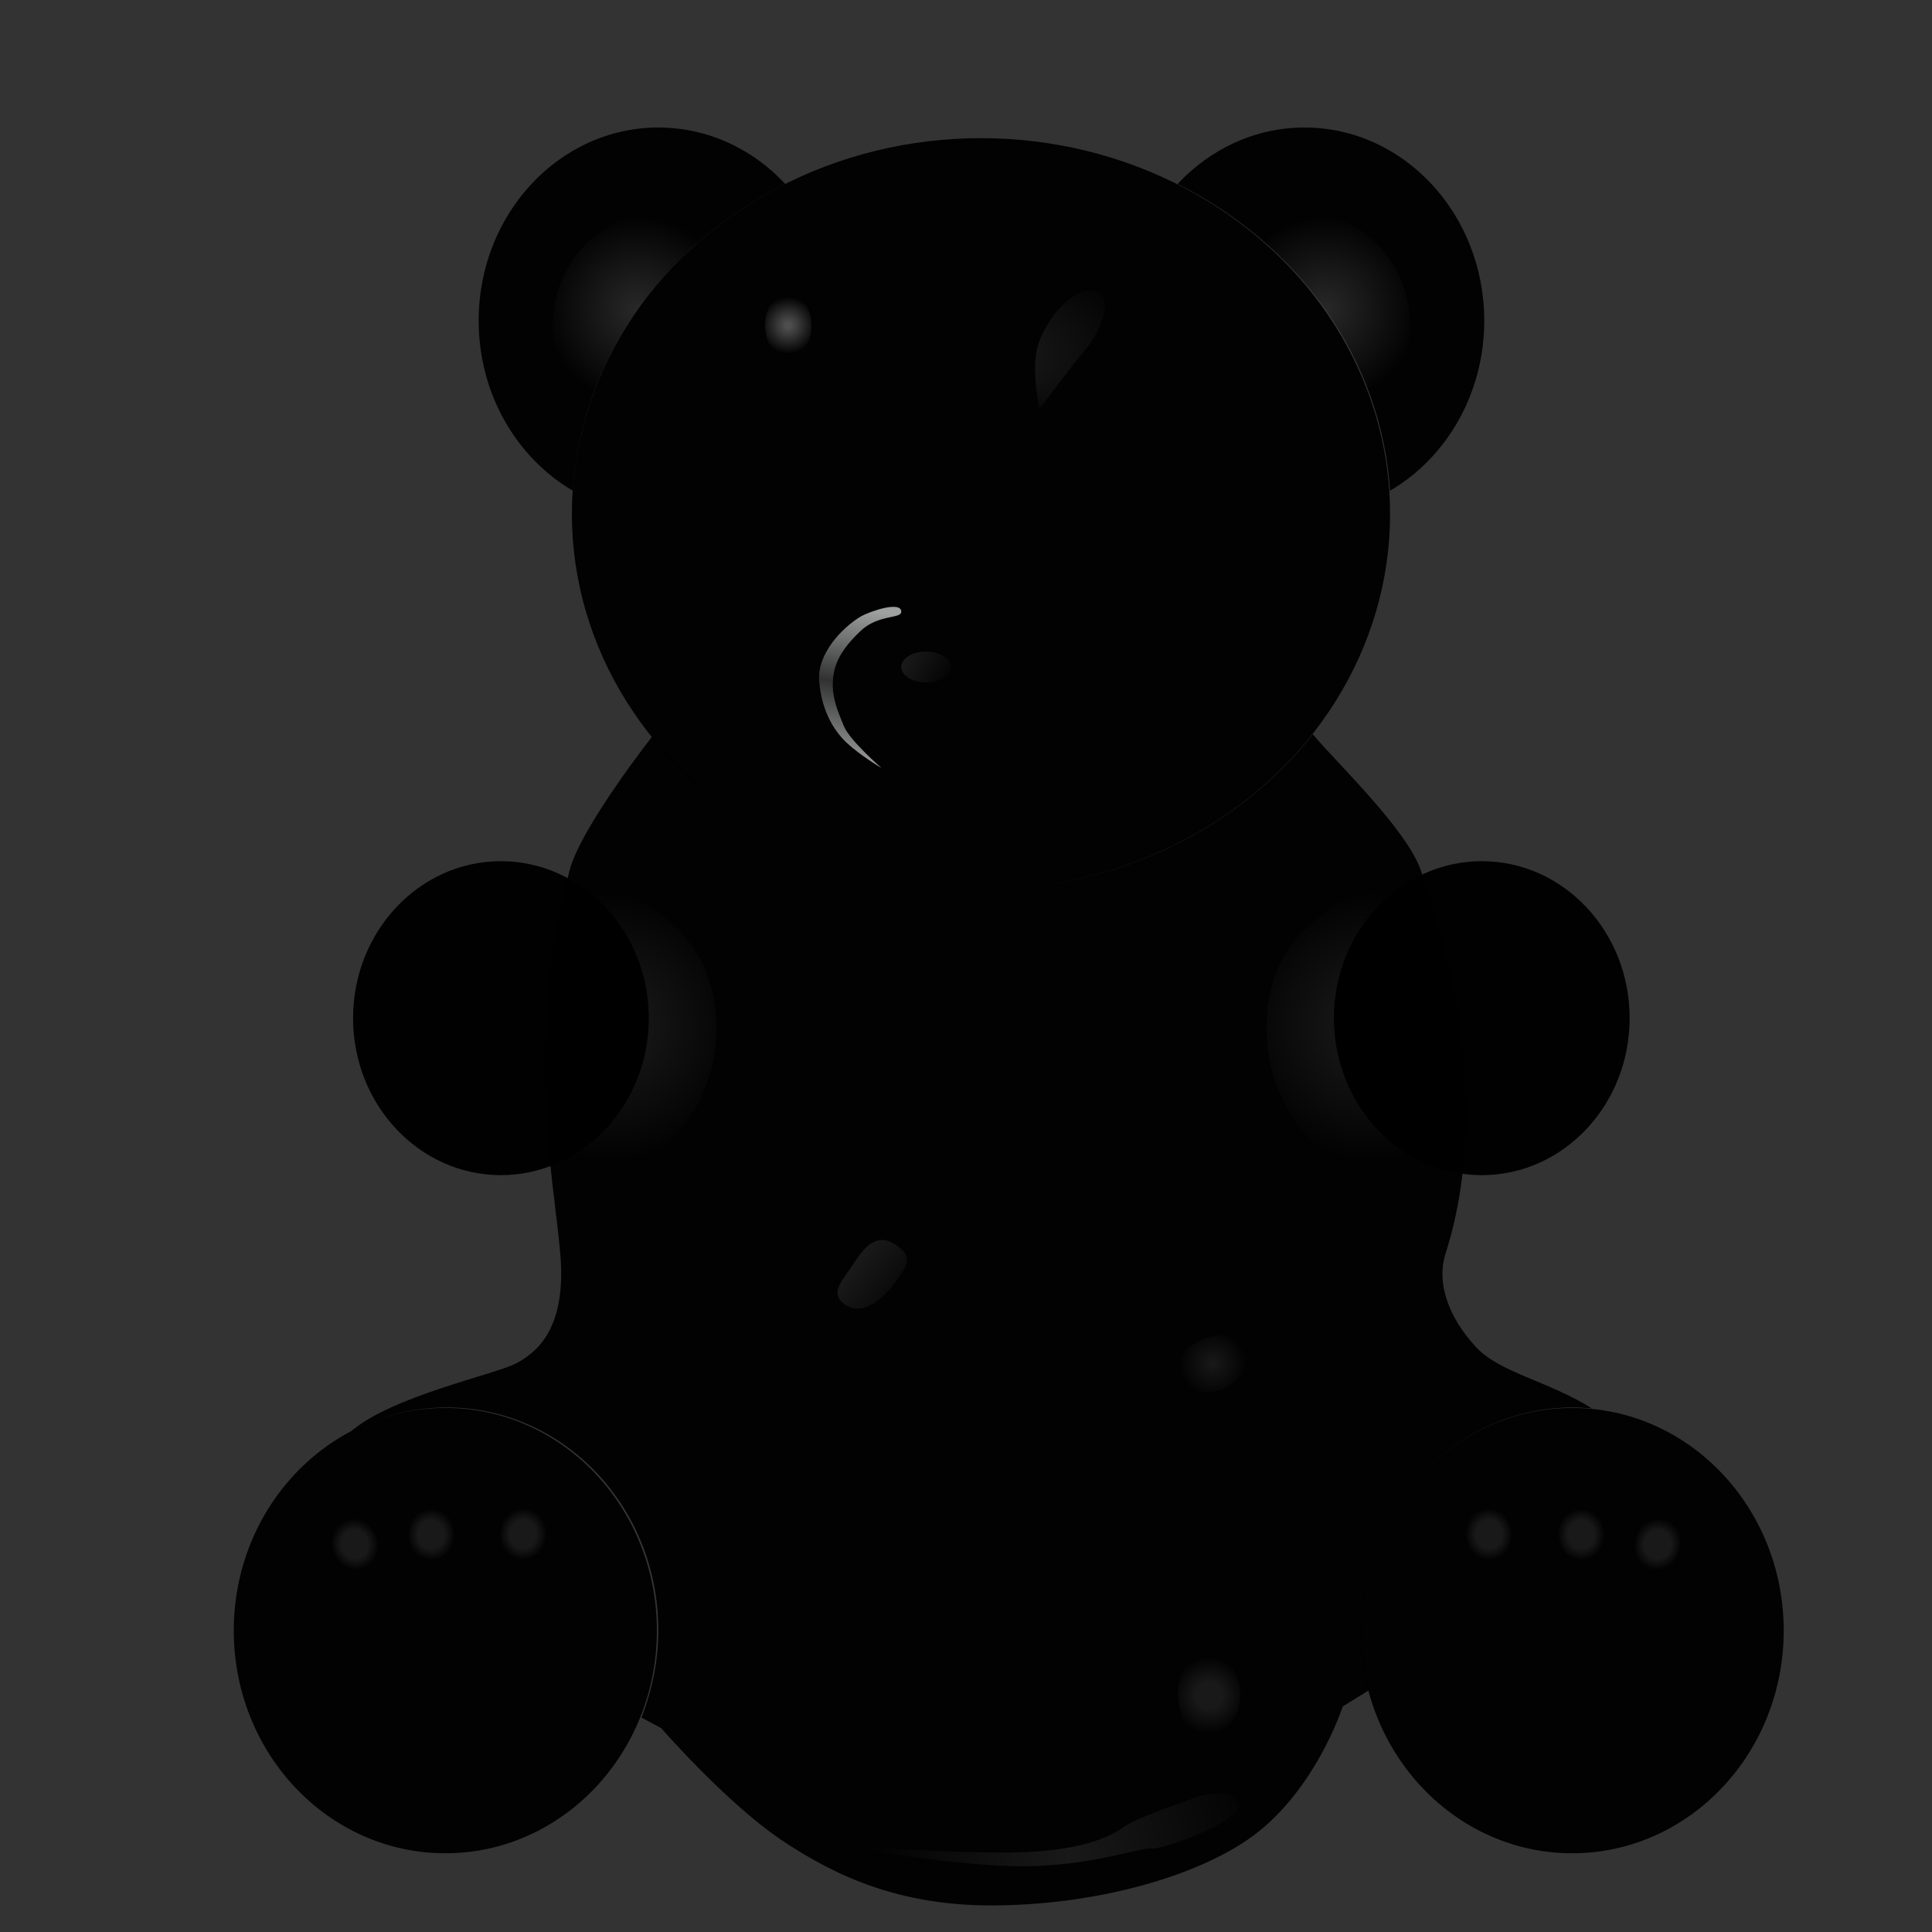 <?xml version="1.0" encoding="utf-8"?>
<!-- Generator: Adobe Illustrator 26.0.3, SVG Export Plug-In . SVG Version: 6.00 Build 0)  -->
<svg version="1.1" xmlns="http://www.w3.org/2000/svg" xmlns:xlink="http://www.w3.org/1999/xlink" x="0px" y="0px"
	 viewBox="0 0 400 400" style="enable-background:new 0 0 400 400;" xml:space="preserve">
<rect x="0" y="0" width="400" height="400" fill="#333333" stroke="none"/>
<style type="text/css">
	.st0{display:none;}
	.st1{display:inline;}
	.st2{opacity:0.95;}
	.st3{opacity:0.5;fill:url(#SVGID_1_);}
	.st4{opacity:0.5;fill:url(#SVGID_00000181078440369431560110000001863181668337137586_);}
	.st5{opacity:0.3;fill:url(#SVGID_00000155132109586776137320000015440802200171953293_);}
	.st6{opacity:0.98;}
	.st7{opacity:0.3;fill:url(#SVGID_00000165206021401828443880000017575565481001731242_);}
	.st8{opacity:0.3;fill:url(#SVGID_00000027597694813438226270000006412421847930377361_);}
	.st9{opacity:0.3;fill:url(#SVGID_00000177482827586611625980000002248505329574450051_);}
	.st10{opacity:0.3;fill:url(#SVGID_00000062909379866391206760000016488437638031518872_);}
	.st11{opacity:0.3;fill:url(#SVGID_00000085936732578621342340000016351772913127370678_);}
	.st12{opacity:0.3;fill:url(#SVGID_00000000942334702244366850000003397590068401262739_);}
	.st13{opacity:0.5;fill:url(#SVGID_00000132078202921905559570000008912405882563307689_);}
	.st14{opacity:0.3;fill:url(#SVGID_00000169523419602871573430000014198350358398195891_);}
	.st15{opacity:0.3;fill:url(#SVGID_00000134935692837527132000000007489542592032829886_);}
	.st16{opacity:0.3;fill:url(#SVGID_00000141451818329324689250000006051965605573622164_);}
	.st17{opacity:0.3;fill:url(#SVGID_00000143580911553643367870000017924356258733671042_);}
	.st18{opacity:0.3;fill:url(#SVGID_00000103232177402998701000000002089440248608837549_);}
	.st19{opacity:0.3;fill:url(#SVGID_00000142882383223221476660000004004540039826631859_);}
	.st20{opacity:0.3;fill:url(#SVGID_00000149369366818831023510000014337910805461040296_);}
	.st21{opacity:0.3;fill:url(#SVGID_00000155106209516930080030000008847212198138690466_);}
	.st22{opacity:0.3;fill:url(#SVGID_00000177445593067804507170000017279718464279597714_);}
	.st23{fill:url(#SVGID_00000106865280782441581300000005490791197932768913_);}
	.st24{opacity:0.3;fill:url(#SVGID_00000000210023622711456130000001781483552846723232_);}
</style>
<g id="レイヤー_2" class="st0">
	<g class="st1">
		<path d="M256.7,46.1c13.2,9.9,23.1,23.3,27.9,38.7c0,0,0,0,0.1-0.1c1.7,5.4,2.8,11,3.2,16.8c11.6-6.8,19.5-20,19.5-35.2
			c0-22.1-16.7-40-37.2-40c-10.3,0-19.6,4.5-26.3,11.7C248.4,40.4,252.7,43,256.7,46.1C256.7,46.1,256.7,46.1,256.7,46.1z"/>
		<path d="M345.7,296.7c0.1,0,0.2,0.1,0.2,0.1c-6.8-5.4-15.1-8.7-24.1-9.2c-6.5-3-12.7-4.9-16.2-8.7c-5.6-6-8.3-13.2-6.3-19.4
			c1.5-4.7,2.7-9.9,3.4-15.4c1-0.2,1.9-0.5,2.9-0.8c0.5,0,0.9,0,1.4,0c16.9,0,30.6-14.5,30.6-32.5c0-17.9-13.7-32.5-30.6-32.5
			c-3,0-5.8,0.5-8.5,1.3c-1.5,0-2.9,0.1-4.3,0.4c0,0,0,0,0,0c-2.8-7.8-14.9-19.7-20.7-26.1c9.2-12.4,14.5-27.4,14.5-43.6
			c0-0.7,0-1.3-0.1-2c0,0,0,0,0,0c0-0.7,0.1-1.3,0.1-2c0-43-37.9-77.8-84.7-77.8c-15.9,0-30.7,4-43.4,11c1-0.5,1.9-1,2.9-1.5
			c-6.7-7.2-16-11.7-26.3-11.7c-20.5,0-37.2,17.9-37.2,40c0,15.2,7.9,28.4,19.5,35.2c0,0,0,0,0,0c-0.1,1.6-0.2,3.2-0.2,4.8
			c0,0.7,0,1.3,0.1,2c0,0,0,0,0,0c0,0.7-0.1,1.3-0.1,2c0,16.4,5.5,31.6,14.9,44.1c-3.9,5.1-13.8,18.7-15.7,25.9
			c-1.8-0.5-3.6-0.8-5.5-0.7c-2.7-0.8-5.6-1.3-8.5-1.3c-16.9,0-30.6,14.5-30.6,32.5c0,17.9,13.7,32.5,30.6,32.5c0.5,0,0.9,0,1.4,0
			c2.9,0.9,6,1.6,9.1,1.9c0.6,5.5,1.3,10.4,1.6,14.5c1.3,15.2-4.6,20.2-9,22.6c-2.8,1.5-12.4,3.8-21.3,7.2c-3.3,1.1-6.5,2.6-9.5,4.4
			c-1.2,0.7-2.3,1.4-3.2,2.2c-0.3,0.2-0.6,0.4-0.9,0.7c0,0,0,0,0,0c-13.9,7.7-23.4,23.1-23.4,40.8c0,25.5,19.6,46.1,43.8,46.1
			c9.9,0,19-3.5,26.4-9.3c7.1-3.9,13-9.8,17.1-17l0.9,0.5c0,0,13.3,15.3,24.8,23.1c11.6,7.8,24.8,13.6,43.5,13.6
			c20.4,0,41.1-5.4,53.1-13.6c13.9-9.5,19.7-27.6,19.7-27.6l1.7-1.1c4,9.4,10.9,17.2,19.5,22c7.3,5.9,16.5,9.3,26.4,9.3
			c24.2,0,43.8-20.6,43.8-46.1C369.3,319.8,359.7,304.4,345.7,296.7z M343.5,295.6c0.1,0,0.1,0.1,0.2,0.1
			C343.7,295.6,343.6,295.6,343.5,295.6z M258.9,164.9C258.9,165,258.9,165,258.9,164.9C258.9,165,258.9,164.9,258.9,164.9
			C258.9,164.9,258.9,164.9,258.9,164.9z M280.5,138C280.5,138,280.5,138,280.5,138C280.5,138,280.5,138,280.5,138z M125.7,138
			C125.7,138,125.7,138,125.7,138C125.7,138,125.7,138,125.7,138z M132.6,319.6c0.6,1.4,1,2.8,1.5,4.2
			C133.6,322.4,133.1,321,132.6,319.6z M135.9,340.5c0-0.1,0-0.2,0-0.3c0,0,0,0,0,0C136,340.3,135.9,340.4,135.9,340.5z M89.7,291.6
			c-0.2,0-0.5,0-0.7,0.1c0.2,0,0.4,0,0.5-0.1C89.6,291.6,89.6,291.6,89.7,291.6z M87.2,291.8c-0.2,0-0.5,0.1-0.7,0.1
			c0.1,0,0.3,0,0.4-0.1C86.9,291.8,87.1,291.8,87.2,291.8z M84.6,292.2c-0.2,0-0.4,0.1-0.6,0.1c0.1,0,0.1,0,0.2-0.1
			C84.3,292.2,84.5,292.2,84.6,292.2z M81.7,292.8C81.7,292.8,81.7,292.9,81.7,292.8C81.6,292.9,81.7,292.9,81.7,292.8
			C81.7,292.8,81.7,292.8,81.7,292.8z M92.2,291.5C92.2,291.5,92.2,291.5,92.2,291.5C92.2,291.5,92.2,291.5,92.2,291.5
			c9.1,0,17.5,2.9,24.5,7.9c2.9,2.1,5.6,4.5,7.9,7.2c1.4,1.6,2.7,3.4,3.9,5.2c-1.2-1.8-2.5-3.6-3.9-5.2c-2.4-2.7-5-5.2-7.9-7.2
			C109.7,294.4,101.3,291.5,92.2,291.5z M132.4,355.9c-0.1,0.2-0.2,0.5-0.3,0.7C132.3,356.3,132.4,356.1,132.4,355.9z M131.4,358.1
			c-0.1,0.2-0.2,0.5-0.3,0.7C131.2,358.6,131.3,358.4,131.4,358.1z M130.3,360.4c-0.1,0.2-0.2,0.4-0.3,0.6
			C130.1,360.8,130.2,360.6,130.3,360.4z M129,362.7c-0.1,0.1-0.2,0.3-0.3,0.4C128.8,363,128.9,362.8,129,362.7z M125.8,367.1
			c-0.1,0.1-0.2,0.2-0.2,0.3C125.7,367.3,125.8,367.2,125.8,367.1z M120.8,372.5c-0.1,0.1-0.2,0.2-0.4,0.3
			C120.5,372.7,120.7,372.6,120.8,372.5z M122.2,371.2c0.1-0.1,0.3-0.3,0.4-0.4C122.5,370.9,122.3,371.1,122.2,371.2z M124.3,369
			c-0.1,0.1-0.3,0.3-0.4,0.4C124,369.3,124.2,369.1,124.3,369z"/>
	</g>
</g>
<g id="レイヤー_1">
	<g>
		<g>
			<path class="st2" d="M305.6,278.9c-5.6-6-8.3-13.2-6.3-19.4c6.3-19.7,6.3-47.1-5.2-79.5c-3.1-8.6-17.7-22.4-22.3-28
				c-15.4,19.5-40.3,32.1-68.5,32.1c-28,0-52.8-12.5-68.2-31.7l0,0c0,0-14.9,18.9-17.2,27.9c-9.3,36-3.3,63-1.9,79.3
				c1.3,15.2-4.6,20.2-9,22.6c-4.4,2.4-26,6.8-34.5,14.3c0,0,0,0-0.1,0.1c6-3.3,12.9-5.2,20.1-5.2c24.2,0,43.8,20.6,43.8,46.1
				c0,6.4-1.3,12.5-3.5,18.1l4.1,2.2c0,0,13.3,15.3,24.8,23.1c11.6,7.8,24.8,13.6,43.5,13.6c20.4,0,41.1-5.4,53.1-13.6
				c13.9-9.5,19.7-27.6,19.7-27.6l5.5-3.4c-1-3.9-1.6-8.1-1.6-12.4c0-25.5,19.6-46.1,43.8-46.1c1.3,0,2.6,0.1,3.9,0.2
				C320.5,285.9,310.5,284.2,305.6,278.9z"/>
			<path class="st2" d="M162.6,38.1c-6.7-7.2-16-11.7-26.3-11.7c-20.5,0-37.2,17.9-37.2,40c0,15.2,7.9,28.4,19.5,35.2
				C120.4,74.1,137.7,50.5,162.6,38.1z"/>
			<path class="st2" d="M243.8,38.1c6.7-7.2,16-11.7,26.3-11.7c20.5,0,37.2,17.9,37.2,40c0,15.2-7.9,28.4-19.5,35.2
				C286,74.1,268.7,50.5,243.8,38.1z"/>
			<radialGradient id="SVGID_1_" cx="132.007" cy="64.067" r="19.264" gradientUnits="userSpaceOnUse">
				<stop  offset="0" style="stop-color:#FFFFFF;stop-opacity:0.3"/>
				<stop  offset="1" style="stop-color:#FFFFFF;stop-opacity:0"/>
			</radialGradient>
			<path class="st3" d="M121.8,84.8c4.8-15.4,14.7-28.9,27.9-38.7c-3.3-1.8-7.1-2.8-11.2-2.8c-13.3,0-24.1,10.8-24.1,24.1
				C114.4,74.3,117.2,80.4,121.8,84.8z"/>
			
				<radialGradient id="SVGID_00000160872113413711646800000003942139227755724727_" cx="274.34" cy="64.067" r="19.264" gradientUnits="userSpaceOnUse">
				<stop  offset="0" style="stop-color:#FFFFFF;stop-opacity:0.3"/>
				<stop  offset="1" style="stop-color:#FFFFFF;stop-opacity:0"/>
			</radialGradient>
			<path style="opacity:0.5;fill:url(#SVGID_00000160872113413711646800000003942139227755724727_);" d="M284.6,84.8
				c-4.8-15.4-14.7-28.9-27.9-38.7c3.3-1.8,7.1-2.8,11.2-2.8c13.3,0,24.1,10.8,24.1,24.1C292,74.3,289.1,80.4,284.6,84.8z"/>
			<ellipse class="st2" cx="203.1" cy="106.4" rx="84.7" ry="77.8"/>
			
				<radialGradient id="SVGID_00000169531321770048082590000018259569574803645365_" cx="126.591" cy="212.469" r="27.814" gradientUnits="userSpaceOnUse">
				<stop  offset="0.105" style="stop-color:#FFFFFF;stop-opacity:0.3"/>
				<stop  offset="0.872" style="stop-color:#FFFFFF;stop-opacity:4.292074e-02"/>
				<stop  offset="1" style="stop-color:#FFFFFF;stop-opacity:0"/>
			</radialGradient>
			<path style="opacity:0.3;fill:url(#SVGID_00000169531321770048082590000018259569574803645365_);" d="M117.7,180.3
				c-1.8-0.6-3.7-0.8-5.5-0.7c12.8,3.9,22.1,16.4,22.1,31.2c0,17.5-13,31.7-29.3,32.4c4.1,1.3,8.4,2.1,12.7,2.1
				c16.9,0,30.6-14.5,30.6-32.5C148.2,194.9,136.3,186.1,117.7,180.3z"/>
			<ellipse class="st6" cx="103.7" cy="210.8" rx="30.6" ry="32.5"/>
			
				<radialGradient id="SVGID_00000033353197006804433430000002324696235477957543_" cx="283.903" cy="212.469" r="27.814" gradientUnits="userSpaceOnUse">
				<stop  offset="0.105" style="stop-color:#FFFFFF;stop-opacity:0.3"/>
				<stop  offset="0.872" style="stop-color:#FFFFFF;stop-opacity:4.292074e-02"/>
				<stop  offset="1" style="stop-color:#FFFFFF;stop-opacity:0"/>
			</radialGradient>
			<path style="opacity:0.3;fill:url(#SVGID_00000033353197006804433430000002324696235477957543_);" d="M292.8,180.3
				c1.8-0.6,3.7-0.8,5.5-0.7c-12.8,3.9-22.1,16.4-22.1,31.2c0,17.5,13,31.7,29.3,32.4c-4.1,1.3-8.4,2.1-12.7,2.1
				c-16.9,0-30.6-14.5-30.6-32.5C262.3,194.9,274.2,186.1,292.8,180.3z"/>
			<ellipse class="st6" cx="306.8" cy="210.8" rx="30.6" ry="32.5"/>
			<ellipse class="st2" cx="325.5" cy="337.6" rx="43.8" ry="46.1"/>
			<ellipse class="st2" cx="92.2" cy="337.6" rx="43.8" ry="46.1"/>
			
				<radialGradient id="SVGID_00000061460022273086373670000003223531615348395700_" cx="251.112" cy="282.288" r="7.012" gradientUnits="userSpaceOnUse">
				<stop  offset="0" style="stop-color:#FFFFFF;stop-opacity:0.3"/>
				<stop  offset="1" style="stop-color:#FFFFFF;stop-opacity:0"/>
			</radialGradient>
			<path style="opacity:0.3;fill:url(#SVGID_00000061460022273086373670000003223531615348395700_);" d="M257.4,277.8
				c-2.8-2.5-9.3-1.4-12.6,2.5c-2.8,3.4-2,6.5,2,7.5s6.9,0,9.2-2C259.2,282.8,260.4,280.5,257.4,277.8z"/>
			
				<radialGradient id="SVGID_00000129183621613351200110000009522655149329863046_" cx="250.32" cy="351.015" r="7.842" gradientUnits="userSpaceOnUse">
				<stop  offset="0.348" style="stop-color:#FFFFFF;stop-opacity:0.3"/>
				<stop  offset="1" style="stop-color:#FFFFFF;stop-opacity:0"/>
			</radialGradient>
			<path style="opacity:0.3;fill:url(#SVGID_00000129183621613351200110000009522655149329863046_);" d="M256.8,350.9
				c0,4.6-3.6,9.1-7.1,9.1s-5.8-4.5-5.8-9.1s2.3-8.9,5.9-8.9S256.8,346.3,256.8,350.9z"/>
			
				<linearGradient id="SVGID_00000160190880645399126020000003214563538434265778_" gradientUnits="userSpaceOnUse" x1="188.866" y1="270.891" x2="177.226" y2="261.557">
				<stop  offset="0" style="stop-color:#FFFFFF;stop-opacity:0"/>
				<stop  offset="1" style="stop-color:#FFFFFF;stop-opacity:0.3"/>
			</linearGradient>
			<path style="opacity:0.3;fill:url(#SVGID_00000160190880645399126020000003214563538434265778_);" d="M176.4,262.1
				c-2,3-4.6,5.6-1.7,7.8c4,3.1,8.6-1.5,10.7-4.5c2-3,4.3-5.1-0.3-7.9C181,255,178.4,259.1,176.4,262.1z"/>
			
				<radialGradient id="SVGID_00000067204247230773334580000011463666753841309569_" cx="163.163" cy="67.35" r="5.872" gradientUnits="userSpaceOnUse">
				<stop  offset="0.105" style="stop-color:#FFFFFF"/>
				<stop  offset="1" style="stop-color:#FFFFFF;stop-opacity:0"/>
			</radialGradient>
			
				<ellipse style="opacity:0.3;fill:url(#SVGID_00000067204247230773334580000011463666753841309569_);" cx="163.2" cy="67.4" rx="4.8" ry="6.8"/>
			
				<linearGradient id="SVGID_00000005976113955290955640000004788554637443491237_" gradientUnits="userSpaceOnUse" x1="188.018" y1="135.827" x2="196.726" y2="141.146">
				<stop  offset="0" style="stop-color:#FFFFFF;stop-opacity:0.3"/>
				<stop  offset="0.853" style="stop-color:#FFFFFF;stop-opacity:4.408541e-02"/>
				<stop  offset="1" style="stop-color:#FFFFFF;stop-opacity:0"/>
			</linearGradient>
			
				<ellipse style="opacity:0.3;fill:url(#SVGID_00000005976113955290955640000004788554637443491237_);" cx="191.7" cy="138.1" rx="5.1" ry="3.2"/>
			
				<radialGradient id="SVGID_00000057853697652123826500000016993442398052384190_" cx="213.006" cy="147.399" r="26.637" fx="186.95" fy="141.863" gradientUnits="userSpaceOnUse">
				<stop  offset="0" style="stop-color:#FFFFFF"/>
				<stop  offset="1" style="stop-color:#FFFFFF;stop-opacity:0"/>
			</radialGradient>
			<path style="opacity:0.5;fill:url(#SVGID_00000057853697652123826500000016993442398052384190_);" d="M233.8,131.8
				c-2.5,0-2,8.2-2.7,12.8c-0.7,4.8-7.3,11.1-12.9,13.8c-8.1,3.8-28.1,3.5-28.1,3.5s13.6,2.7,26,0c11.6-2.5,17.6-11.4,19.3-17.8
				C236.2,141,235.7,131.8,233.8,131.8z"/>
			
				<radialGradient id="SVGID_00000159470238848511329190000017781821966823327619_" cx="221.565" cy="72.441" r="15.805" fx="205.819" fy="73.805" gradientUnits="userSpaceOnUse">
				<stop  offset="0.105" style="stop-color:#FFFFFF;stop-opacity:0.3"/>
				<stop  offset="0.872" style="stop-color:#FFFFFF;stop-opacity:4.292074e-02"/>
				<stop  offset="1" style="stop-color:#FFFFFF;stop-opacity:0"/>
			</radialGradient>
			<path style="opacity:0.3;fill:url(#SVGID_00000159470238848511329190000017781821966823327619_);" d="M227.5,60.5
				c-2.7-1.9-7.5,2-9.8,5.4c-2.2,3.4-3.4,5.8-3.4,10.5c0,4.1,0.9,8.3,0.9,8.3s7.3-9.8,9.5-12.3C226,71.1,231.1,63.1,227.5,60.5z"/>
			
				<linearGradient id="SVGID_00000034051084834795279520000010809497480539786112_" gradientUnits="userSpaceOnUse" x1="202.918" y1="388.233" x2="274.671" y2="352.52" gradientTransform="matrix(0.975 0.222 -0.222 0.975 69.672 -35.233)">
				<stop  offset="0" style="stop-color:#FFFFFF;stop-opacity:0"/>
				<stop  offset="0.497" style="stop-color:#FFFFFF;stop-opacity:0.3"/>
				<stop  offset="1" style="stop-color:#FFFFFF;stop-opacity:0"/>
			</linearGradient>
			<path style="opacity:0.3;fill:url(#SVGID_00000034051084834795279520000010809497480539786112_);" d="M173.1,382.1
				c0,0,27.2,1.8,38.2,1.4c11.9-0.4,17.9-2.8,21.3-5.2c2.8-2,10.8-4.6,13.7-5.7s8.5-2.8,10.1,0.8c1.5,3.3-15.7,9.7-18,9.3
				c-2.3-0.3-14.3,4.4-30.6,3.6C193.9,385.7,173.1,382.1,173.1,382.1z"/>
			
				<radialGradient id="SVGID_00000055676513808126972520000007167677856234584741_" cx="89.261" cy="315.802" r="4.983" gradientTransform="matrix(1 0 0 1.081 9.826022e-03 -23.672)" gradientUnits="userSpaceOnUse">
				<stop  offset="0.548" style="stop-color:#FFFFFF;stop-opacity:0.3"/>
				<stop  offset="0.994" style="stop-color:#FFFFFF;stop-opacity:0"/>
			</radialGradient>
			
				<ellipse style="opacity:0.3;fill:url(#SVGID_00000055676513808126972520000007167677856234584741_);" cx="89.3" cy="317.6" rx="4.7" ry="5.7"/>
			
				<radialGradient id="SVGID_00000180342397250593038550000010256084766379959200_" cx="111.478" cy="317.241" r="4.983" gradientTransform="matrix(0.998 5.705948e-02 -6.166105e-02 1.079 16.615 -31.029)" gradientUnits="userSpaceOnUse">
				<stop  offset="0.548" style="stop-color:#FFFFFF;stop-opacity:0.3"/>
				<stop  offset="0.994" style="stop-color:#FFFFFF;stop-opacity:0"/>
			</radialGradient>
			<path style="opacity:0.3;fill:url(#SVGID_00000180342397250593038550000010256084766379959200_);" d="M113,317.9
				c-0.2,3.1-2.4,5.6-5,5.4c-2.6-0.1-4.5-2.8-4.3-6s2.4-5.6,5-5.4C111.3,312.1,113.2,314.7,113,317.9z"/>
			
				<radialGradient id="SVGID_00000016055345110525017090000010938446923953117359_" cx="98.075" cy="351.09" r="22.735" fx="75.392" fy="349.552" gradientUnits="userSpaceOnUse">
				<stop  offset="0.541" style="stop-color:#FFFFFF"/>
				<stop  offset="0.994" style="stop-color:#FFFFFF;stop-opacity:0"/>
			</radialGradient>
			<path style="opacity:0.3;fill:url(#SVGID_00000016055345110525017090000010938446923953117359_);" d="M82.6,334.3
				c0,0,10.2-0.7,17.3,3.2c5.4,3,7.4,8.5,7.4,13.4c0,4.9-1.3,10.1-4.4,13.4c-2,2.2-5.8,3.8-8.8,4.6c-1.8,0.5-9.4,0.3-9.4,0.3
				s7.6,1.5,12.9,0.2c2.9-0.7,8.9-2.6,12.3-7.2c2.7-3.7,4.8-9.2,3.4-14.6s-3.4-11.4-12.1-14.2C92.3,330.7,86.7,332.4,82.6,334.3z"/>
			
				<radialGradient id="SVGID_00000102502335370325151440000008374305052642461631_" cx="-93.38" cy="263.89" r="4.983" gradientTransform="matrix(-0.965 -0.263 -0.284 1.043 328.029 19.951)" gradientUnits="userSpaceOnUse">
				<stop  offset="0.548" style="stop-color:#FFFFFF;stop-opacity:0.3"/>
				<stop  offset="0.994" style="stop-color:#FFFFFF;stop-opacity:0"/>
			</radialGradient>
			<path style="opacity:0.3;fill:url(#SVGID_00000102502335370325151440000008374305052642461631_);" d="M338.7,318.4
				c-0.8,3,0.5,6,3,6.7c2.5,0.7,5.2-1.2,6-4.3c0.8-3-0.5-6-3-6.7C342.2,313.5,339.5,315.4,338.7,318.4z"/>
			
				<radialGradient id="SVGID_00000137089707722440234690000013796802353724705471_" cx="-70.303" cy="315.802" r="4.983" gradientTransform="matrix(-1 0 0 1.081 257.061 -23.672)" gradientUnits="userSpaceOnUse">
				<stop  offset="0.548" style="stop-color:#FFFFFF;stop-opacity:0.3"/>
				<stop  offset="0.994" style="stop-color:#FFFFFF;stop-opacity:0"/>
			</radialGradient>
			
				<ellipse style="opacity:0.3;fill:url(#SVGID_00000137089707722440234690000013796802353724705471_);" cx="327.4" cy="317.6" rx="4.7" ry="5.7"/>
			
				<radialGradient id="SVGID_00000181049860627725311310000014121130964159325334_" cx="-47.826" cy="325.666" r="4.983" gradientTransform="matrix(-0.998 5.705948e-02 6.166105e-02 1.079 240.456 -31.029)" gradientUnits="userSpaceOnUse">
				<stop  offset="0.548" style="stop-color:#FFFFFF;stop-opacity:0.3"/>
				<stop  offset="0.994" style="stop-color:#FFFFFF;stop-opacity:0"/>
			</radialGradient>
			<path style="opacity:0.3;fill:url(#SVGID_00000181049860627725311310000014121130964159325334_);" d="M303.6,317.9
				c0.2,3.1,2.4,5.6,5,5.4c2.6-0.1,4.5-2.8,4.3-6s-2.4-5.6-5-5.4S303.4,314.7,303.6,317.9z"/>
			
				<radialGradient id="SVGID_00000147197534901849485170000011112935882037421442_" cx="-86.305" cy="282.721" r="25.48" fx="-111.727" fy="280.997" gradientTransform="matrix(-0.809 -0.588 -0.588 0.809 418.996 62.209)" gradientUnits="userSpaceOnUse">
				<stop  offset="0.49" style="stop-color:#FFFFFF"/>
				<stop  offset="0.994" style="stop-color:#FFFFFF;stop-opacity:0"/>
			</radialGradient>
			<path style="opacity:0.3;fill:url(#SVGID_00000147197534901849485170000011112935882037421442_);" d="M347.7,337.6
				c0,0-10.2-8-19.2-9c-6.2-0.7-12.2,1.2-16,4.6c-3.7,3.3-6.2,8.8-5.1,14.1c0.9,4.6,2.8,7.6,4.8,10c1.2,1.4,7.6,7.2,7.6,7.2
				s-7.1-3.3-10.6-7.4c-1.9-2.3-5.6-7.3-5.7-13.1c0-4.6,1.5-10.2,5.8-13.8c4.3-3.6,15.8-7.5,24.5-4.7
				C342.5,328.4,345.4,333.6,347.7,337.6z"/>
			
				<linearGradient id="SVGID_00000000213274303141404010000014079407479100827525_" gradientUnits="userSpaceOnUse" x1="176.066" y1="160.022" x2="189.804" y2="132.032" gradientTransform="matrix(-0.806 -0.591 -0.591 0.806 411.253 132.09)">
				<stop  offset="0" style="stop-color:#9FA0A0;stop-opacity:0.95"/>
				<stop  offset="0.493" style="stop-color:#9FA0A0;stop-opacity:0.3"/>
				<stop  offset="1" style="stop-color:#9FA0A0"/>
			</linearGradient>
			<path style="fill:url(#SVGID_00000000213274303141404010000014079407479100827525_);" d="M178.1,130.7c3.7-3.6,8.6-2.5,8.5-4.1
				c-0.1-2.2-6.4-0.1-8.5,1.1c-3.9,2.4-8.9,7.7-8.5,13.2c0.4,5.6,2.6,9.9,5.6,12.8c3,2.8,7.3,5.3,7.3,5.3s-6.6-5.7-7.8-8.7
				c-1.2-3-3-6.7-2-11.3C173.4,135.7,175.7,133,178.1,130.7z"/>
		</g>
		
			<radialGradient id="SVGID_00000110457886619253701970000005275915691467124132_" cx="60.575" cy="302.695" r="4.983" gradientTransform="matrix(0.965 -0.263 0.284 1.043 -70.957 19.951)" gradientUnits="userSpaceOnUse">
			<stop  offset="0.548" style="stop-color:#FFFFFF;stop-opacity:0.3"/>
			<stop  offset="0.994" style="stop-color:#FFFFFF;stop-opacity:0"/>
		</radialGradient>
		<path style="opacity:0.3;fill:url(#SVGID_00000110457886619253701970000005275915691467124132_);" d="M78,318.4c0.8,3-0.5,6-3,6.7
			c-2.5,0.7-5.2-1.2-6-4.3s0.5-6,3-6.7C74.4,313.5,77.1,315.4,78,318.4z"/>
	</g>
</g>
</svg>

